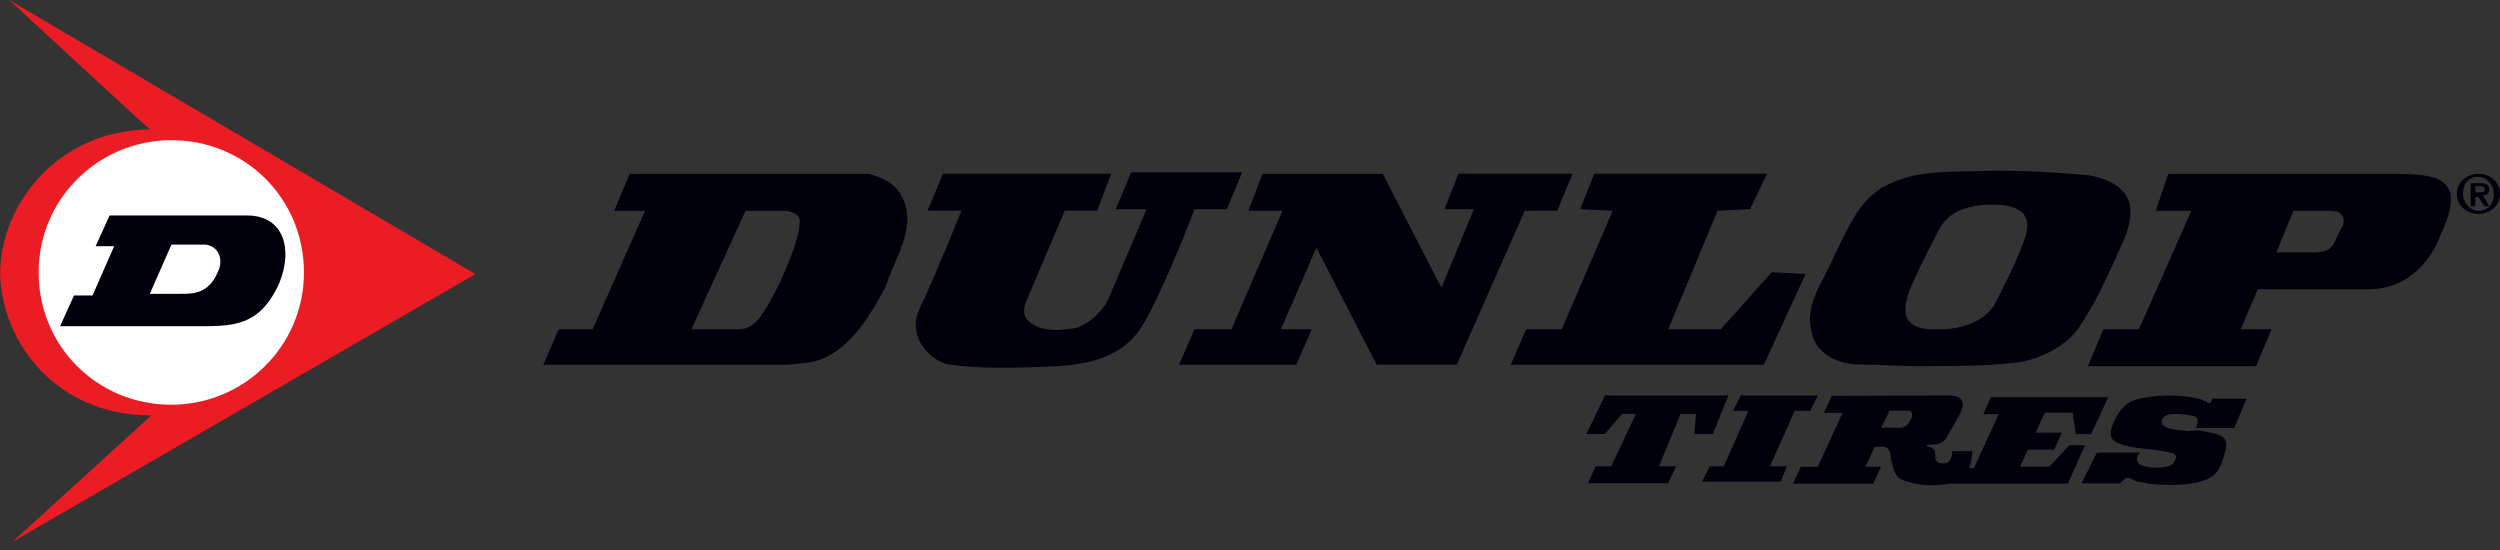 <?xml version="1.0" encoding="UTF-8"?>
<svg xmlns:xlink="http://www.w3.org/1999/xlink" xmlns="http://www.w3.org/2000/svg" width="200" height="44" viewBox="0 0 200 44" fill="none">
  <rect x="0" y="0" width="200" height="44" fill="#333333" stroke="none"/>
  <g clip-path="url(#clip0_8_95)">
    <path d="M24.692 21.913C24.692 28.065 19.627 33.115 13.456 33.115C7.286 33.115 2.221 28.065 2.221 21.913C2.221 15.761 7.286 10.71 13.456 10.71C19.755 10.71 24.692 15.632 24.692 21.913Z" fill="white"></path>
    <path d="M180.62 23.143L179.257 26.342H181.725L180.491 29.296H167.035L168.269 26.342H171.113L175.309 16.863H172.465L173.452 13.909H191.48C194.688 13.909 195.675 14.284 196.051 15.514C196.18 16.873 195.675 17.729 195.182 18.96C194.559 20.565 192.832 23.143 189.505 23.143H180.62ZM185.192 20.19C186.426 20.19 186.672 19.57 186.801 19.323C187.048 18.703 187.177 18.457 187.424 18.093C187.552 17.719 187.67 16.863 186.436 16.863H183.475L182.112 20.19H185.192ZM43.46 29.178L44.694 26.342H47.408L51.604 16.863H49.136L50.37 13.909H69.503C70.49 14.156 71.606 14.648 72.1 15.632C73.463 18.093 71.606 20.554 70.866 22.897C69.503 25.486 67.529 28.803 64.32 29.049L62.957 29.178H43.46ZM59.019 26.342C59.76 26.342 60.135 26.096 60.629 25.604C61.863 24.128 63.966 19.452 63.966 17.847C64.095 17.355 63.59 16.863 62.732 16.863H59.642L55.317 26.342H59.019ZM153.707 29.296C151.851 29.296 150.617 29.167 148.889 29.167C147.28 29.167 145.681 28.547 145.058 27.07C144.318 24.855 145.305 23.379 146.293 21.41C148.02 17.836 148.889 15.504 151.604 14.519C153.954 13.535 156.787 13.781 159.502 13.653C162.099 13.653 164.567 13.781 167.153 14.027C168.387 14.273 169.868 14.765 170.362 16.242C170.737 18.093 169.492 19.933 169.246 20.672C167.765 23.871 167.636 24.117 166.402 26.086C165.286 27.808 162.818 28.921 160.972 29.039C158.869 29.285 156.283 29.285 154.18 29.285L153.707 29.296ZM159.76 23.999C160.629 22.277 161.369 20.8 161.981 19.077C162.228 18.339 162.85 16.37 159.384 16.37C156.047 16.37 155.306 17.975 154.942 18.714C154.319 19.944 152.838 22.779 152.591 23.764C151.851 26.225 153.826 26.353 154.813 26.353C154.942 26.342 158.526 26.588 159.76 23.999ZM95.557 16.745C95.557 16.745 93.089 23.272 91.362 26.096C89.881 28.557 87.037 29.178 84.451 29.296C81.608 29.424 78.646 29.542 75.931 29.167C74.697 28.921 73.581 27.808 73.334 26.578C73.087 25.711 73.463 24.855 73.828 24.117C74.944 21.774 76.918 16.852 76.918 16.852H74.203L75.437 13.899H88.894L87.778 16.852H85.181L82.09 24.117C81.844 24.738 81.844 25.347 82.337 25.722C83.324 26.588 84.934 26.46 86.168 26.214C87.155 25.84 88.142 24.984 88.636 23.999L91.727 16.734H89.258L90.493 13.781H99.378L98.144 16.734H95.557V16.745ZM121.977 16.863L116.547 29.167H110.13L105.312 19.816L102.468 26.342H104.936L103.702 29.178H94.323L95.557 26.342H98.519L102.597 16.863H99.882L100.998 13.909H110.623L115.313 23.015L117.91 16.734H115.56L116.676 13.899H125.807L124.573 16.852L121.977 16.863ZM137.407 16.863L133.459 26.342H137.654L141.732 21.784L144.447 21.913L141.11 29.178H120.861L122.095 26.342H124.938L129.016 16.863L126.419 16.734L127.535 13.899H141.367L140.004 16.734L137.407 16.863Z" fill="#00000D"></path>
    <path d="M12.104 33.233C4.453 33.233 0.129 27.327 0.011 21.913C0.011 16.499 4.453 10.464 11.986 10.347C11.117 9.608 0.751 0.011 0.751 0.011L38.03 21.924L0.998 43.344L12.104 33.233ZM13.703 32.377C19.509 32.377 24.316 27.701 24.316 21.795C24.316 15.889 19.627 11.213 13.703 11.213C7.898 11.213 3.09 15.889 3.09 21.795C3.09 27.701 7.78 32.377 13.703 32.377Z" fill="#EC1C24"></path>
    <path d="M19.755 17.237H8.767L7.651 19.698H9.132L7.404 23.635H5.923L4.807 26.096H15.549C18.511 26.096 20.732 26.225 22.341 22.651C23.457 19.944 22.717 17.237 19.755 17.237ZM17.416 21.784C16.676 23.507 15.442 23.507 14.454 23.507H11.986L13.714 19.57H16.429C17.534 19.698 17.91 20.8 17.416 21.784ZM133.459 38.658L134.081 37.299H132.718L134.446 33.115H135.68L135.551 34.72H137.032L138.266 31.639H128.394L126.913 34.72H128.394L129.756 33.115H130.872L128.898 37.299H127.653L127.031 38.658H133.459ZM139.264 31.639L138.641 32.869H139.875L137.901 37.299H136.785L136.163 38.529H142.462L142.955 37.299H141.603L143.578 32.869H144.812L145.434 31.639H139.264ZM177.283 34.709C178.27 34.956 178.152 35.694 178.023 36.068C177.777 36.935 177.648 37.919 176.414 38.411C175.051 38.904 172.583 38.904 171.102 38.54C170.726 38.54 170.362 38.048 169.986 38.294L169.61 38.668H166.52L167.754 36.207H171.209C170.963 36.453 170.834 36.828 171.081 37.074C171.703 37.566 173.302 37.449 173.677 37.203C173.924 37.074 173.924 36.956 174.053 36.71C174.182 36.464 173.924 36.218 173.677 36.218C172.197 35.844 170.469 35.972 169.235 35.352C168.859 35.105 168.859 34.859 168.859 34.485C169.106 33.5 169.728 32.388 170.716 32.024C172.325 31.532 174.3 31.532 175.899 31.895C176.392 32.024 176.639 32.27 176.768 32.27C176.897 32.142 177.015 31.895 177.015 31.895H179.73L178.742 34.239H175.652C175.781 33.993 176.027 33.372 175.405 33.254C174.536 33.126 173.184 32.88 172.937 33.629C172.808 34.367 174.053 34.367 175.158 34.495C175.684 34.346 176.178 34.463 177.283 34.709Z" fill="#00000D"></path>
    <path d="M151.111 32.987L150.488 34.217H151.969C152.345 34.217 152.591 34.089 152.838 33.597C153.085 33.222 152.967 32.858 152.709 32.858H151.1L151.111 32.987ZM155.929 31.639C157.538 31.639 156.916 32.869 156.798 33.115L155.682 35.084C155.306 35.576 154.813 35.576 154.319 35.576C154.19 35.576 154.072 35.576 154.19 35.705L154.566 35.833C154.813 35.961 154.813 36.079 154.813 36.453C154.813 37.074 155.188 37.074 155.553 37.074C156.047 37.074 156.176 36.453 156.176 36.09H157.785C157.785 36.582 157.656 37.074 157.538 37.449H157.914L159.888 33.137H158.654L159.277 31.778H168.655L167.293 34.731H166.059L165.812 33.008H163.59L162.85 34.613H164.953L164.331 35.972H162.228L161.605 37.331H163.955L165.565 35.608H166.799L165.436 38.69H155.929C155.306 38.818 154.695 38.818 154.448 38.818C153.579 38.818 152.345 38.572 151.851 38.197C151.475 37.823 151.357 36.967 151.229 36.475C151.229 35.983 150.982 35.737 150.606 35.737H149.984L149.243 37.342H150.477L149.855 38.7H143.438L144.06 37.342H145.423L147.398 33.03H145.917L146.539 31.671L155.929 31.639Z" fill="#00000D"></path>
    <path d="M198.272 13.909C199.142 13.909 200 14.53 200 15.514C200 16.499 199.131 17.119 198.272 17.119C197.403 17.119 196.545 16.499 196.545 15.514C196.545 14.53 197.414 13.909 198.272 13.909ZM198.272 16.863C199.013 16.863 199.506 16.37 199.506 15.504C199.506 14.765 198.884 14.145 198.272 14.145C197.532 14.145 197.038 14.637 197.038 15.504C197.038 16.253 197.661 16.863 198.272 16.863ZM197.661 14.648H198.401C198.895 14.648 199.142 14.776 199.142 15.14C199.142 15.514 198.895 15.632 198.648 15.632L199.142 16.499H198.766L198.272 15.761H198.026V16.499H197.65L197.661 14.648ZM198.026 15.386H198.401C198.648 15.386 198.777 15.386 198.777 15.14C198.777 14.894 198.53 14.894 198.401 14.894H198.026V15.386Z" fill="#00000D"></path>
  </g>
  <defs>
    <clipPath id="clip0_8_95">
      <rect width="200" height="43.333" fill="white"></rect>
    </clipPath>
  </defs>
</svg>
